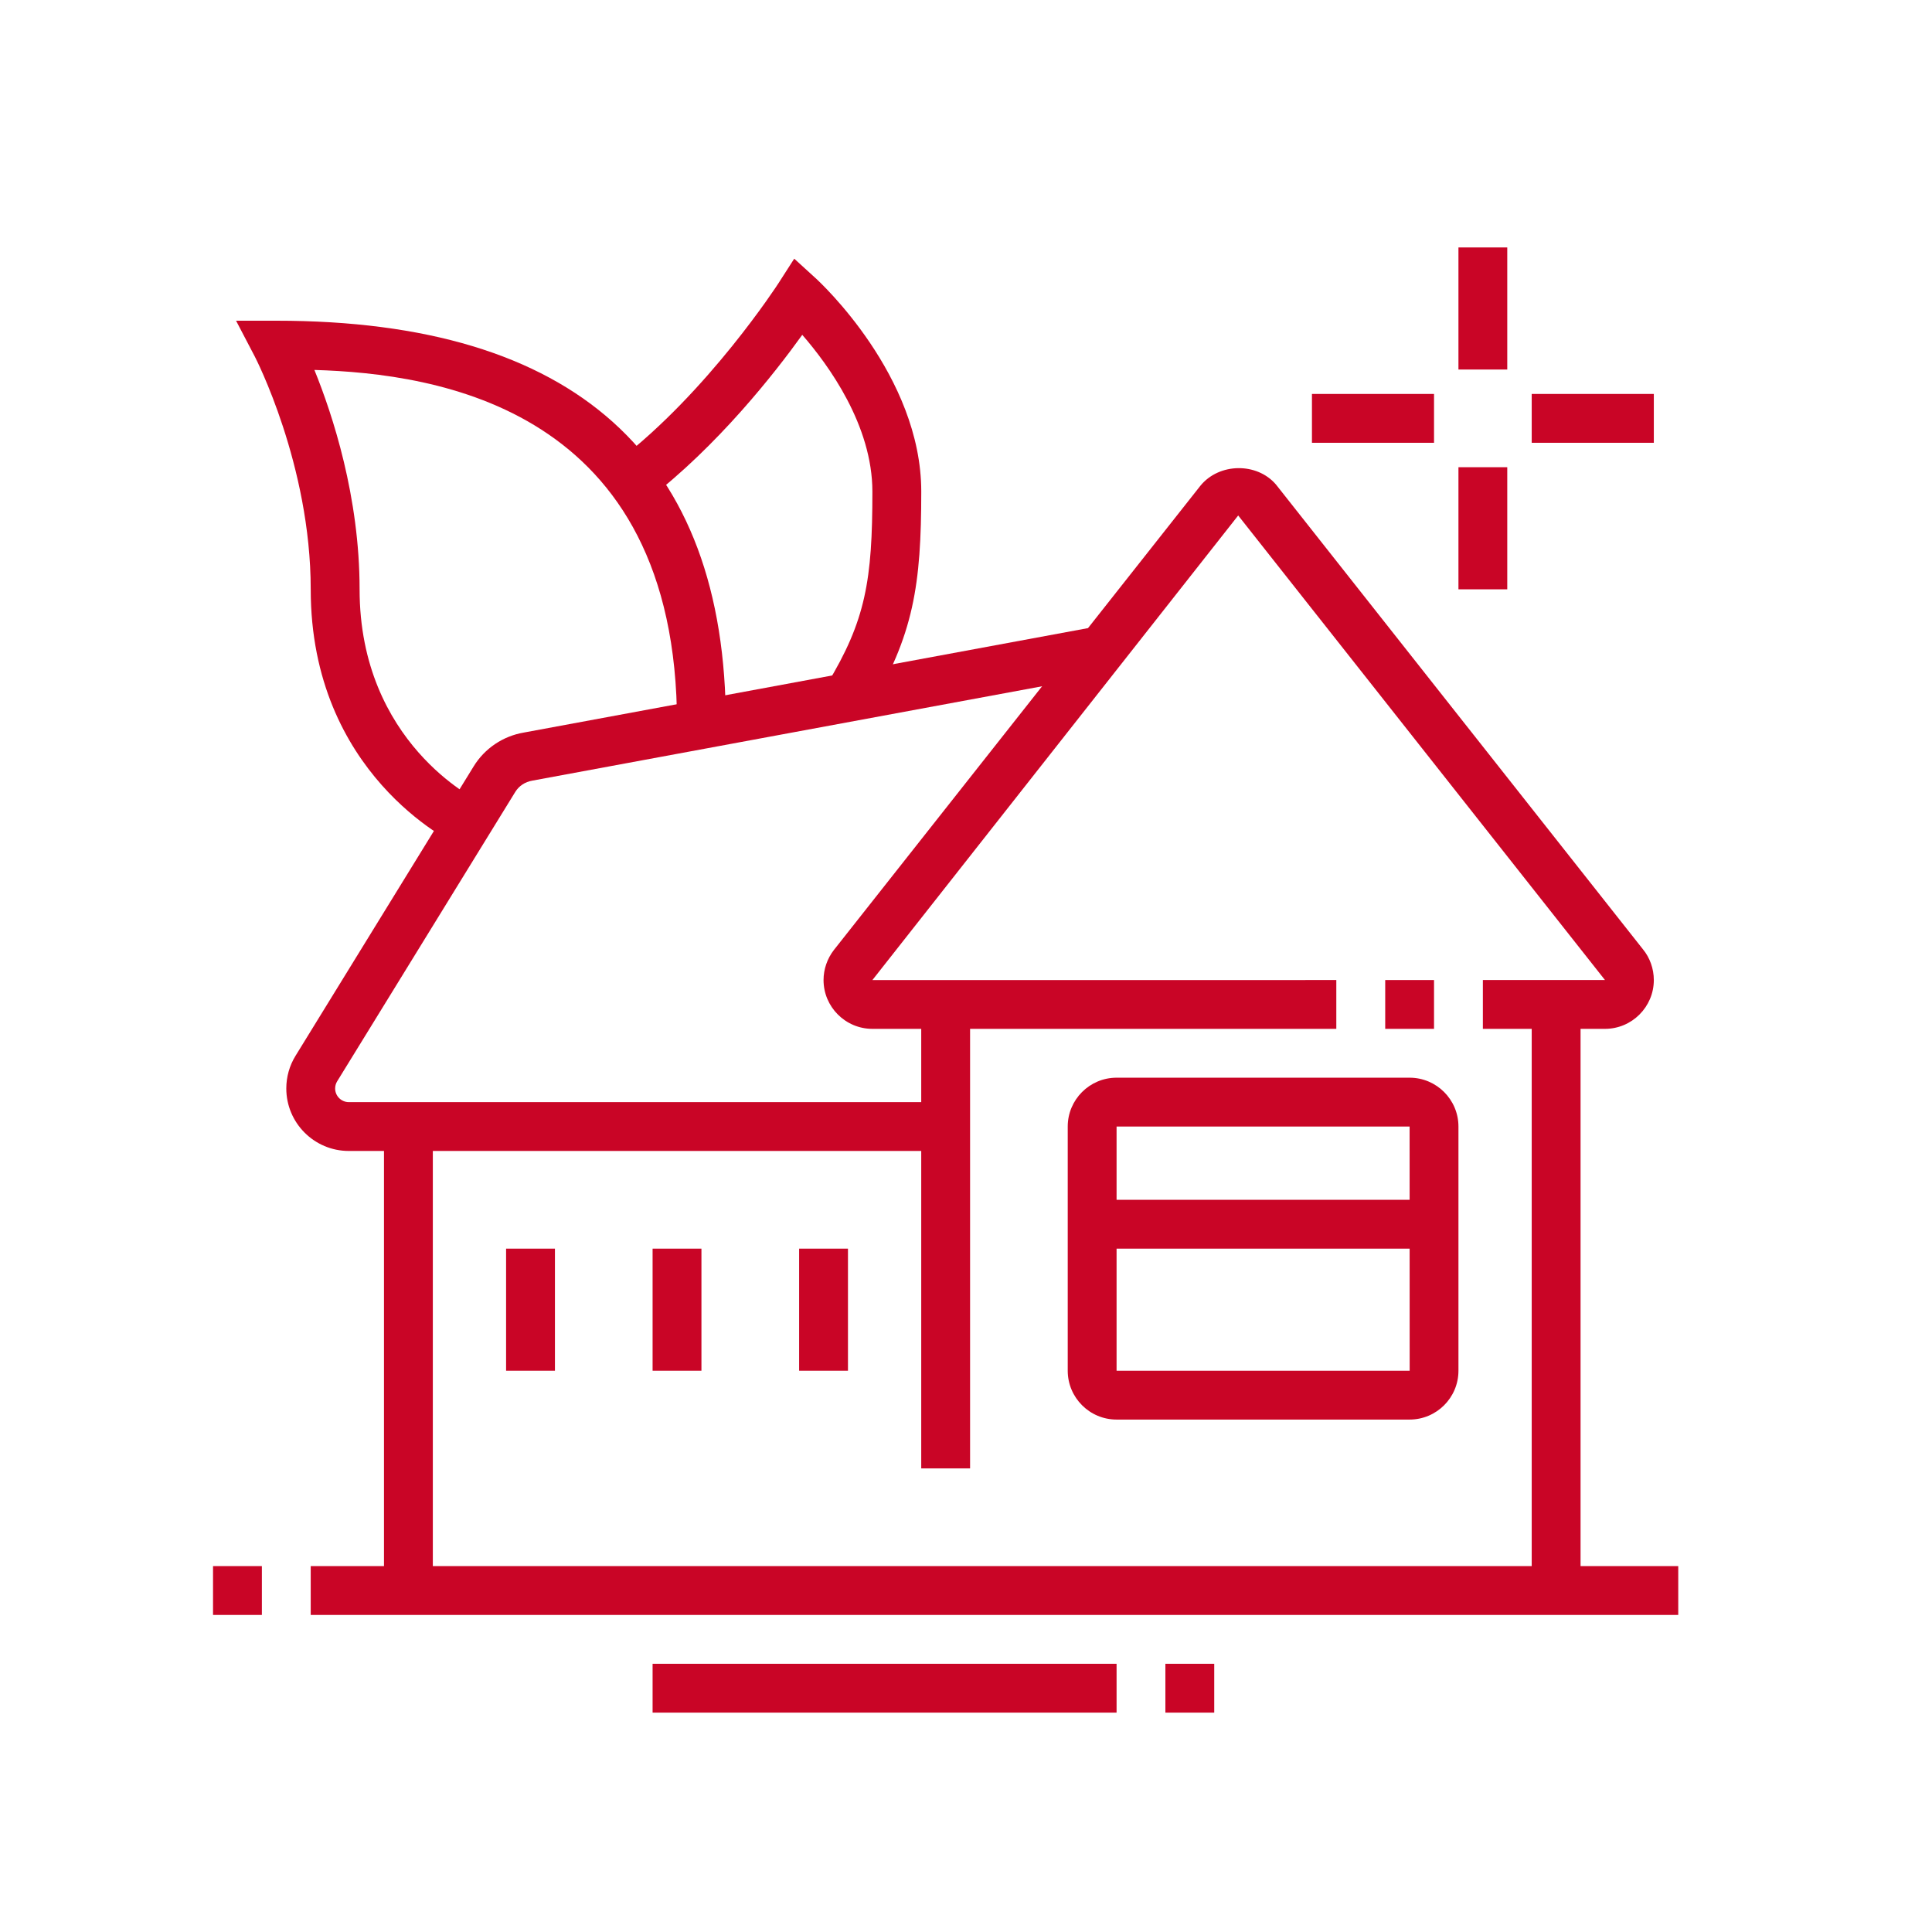 <?xml version="1.0" encoding="utf-8"?>
<!-- Generator: Adobe Illustrator 16.0.0, SVG Export Plug-In . SVG Version: 6.00 Build 0)  -->
<!DOCTYPE svg PUBLIC "-//W3C//DTD SVG 1.1//EN" "http://www.w3.org/Graphics/SVG/1.1/DTD/svg11.dtd">
<svg version="1.1" id="Calque_1" xmlns="http://www.w3.org/2000/svg" xmlns:xlink="http://www.w3.org/1999/xlink" x="0px" y="0px"
	 width="64px" height="64px" viewBox="0 0 64 64" enable-background="new 0 0 64 64" xml:space="preserve">
<g>
	<path fill="#C90526" d="M145.539,120.383h-3.897v-3.342h3.897c0.613,0,1.111-0.498,1.111-1.111s-0.498-1.111-1.111-1.111h-3.897
		v-1.064c0-0.613-0.498-1.111-1.111-1.111c-0.614,0-1.112,0.498-1.112,1.111v6.629h-27.777c-2.448,0-4.438-1.991-4.438-4.438
		c0-2.449,1.99-4.439,4.438-4.439l23.341,0.015c3.673,0,6.661-2.988,6.661-6.661V82.604c0-3.673-2.988-6.662-6.661-6.662h-33.899
		c-0.613,0-1.11,0.496-1.11,1.111c0,0.613,0.497,1.111,1.11,1.111h3.897v3.344h-3.897c-0.613,0-1.11,0.496-1.11,1.109
		s0.497,1.111,1.11,1.111h3.897v3.344h-3.897c-0.613,0-1.11,0.497-1.11,1.111c0,0.613,0.497,1.11,1.11,1.11h3.897v3.343h-3.897
		c-0.613,0-1.11,0.498-1.11,1.111c0,0.615,0.497,1.112,1.11,1.112h3.897v3.342h-3.897c-0.613,0-1.11,0.498-1.11,1.112
		c0,0.613,0.497,1.111,1.11,1.111l33.899-0.006c2.448,0,4.438,1.991,4.438,4.438s-1.989,4.438-4.437,4.438l-23.341-0.015
		c-1.703,0-3.259,0.645-4.438,1.7v-6.747c0-0.614-0.498-1.112-1.111-1.112c-0.614,0-1.112,0.498-1.112,1.112v11.709
		c0,3.673,2.989,6.662,6.662,6.662h33.898c0.613,0,1.111-0.498,1.111-1.112C146.65,120.881,146.152,120.383,145.539,120.383z
		 M134.98,98.196h-27.778V78.164h27.778c2.448,0,4.438,1.991,4.438,4.439v17.291C138.24,98.84,136.684,98.196,134.98,98.196z"/>
	<path fill="#C90526" d="M115.633,87.521l-1.519-2.138l1.519-2.139c0.356-0.499,0.239-1.194-0.262-1.55s-1.195-0.238-1.55,0.264
		l-1.977,2.781c-0.273,0.385-0.273,0.902,0.001,1.287l1.518,2.139l-1.519,2.139c-0.273,0.385-0.273,0.9,0,1.287l1.977,2.783
		c0.216,0.305,0.56,0.467,0.907,0.467c0.222,0,0.447-0.066,0.643-0.205c0.501-0.355,0.618-1.049,0.262-1.55l-1.519-2.14l1.519-2.139
		C115.907,88.422,115.907,87.906,115.633,87.521z"/>
	<path fill="#C90526" d="M122.658,87.521l-1.519-2.138l1.519-2.139c0.355-0.499,0.238-1.194-0.262-1.55s-1.195-0.238-1.55,0.264
		l-1.976,2.781c-0.274,0.385-0.274,0.902,0,1.287l1.518,2.139l-1.518,2.139c-0.274,0.385-0.274,0.9,0,1.287l1.976,2.783
		c0.216,0.305,0.56,0.467,0.906,0.467c0.223,0,0.447-0.066,0.644-0.205c0.5-0.355,0.617-1.049,0.262-1.55l-1.52-2.14l1.52-2.139
		C122.932,88.422,122.932,87.906,122.658,87.521z"/>
</g>
<g>
	<g>
		<polygon fill="#C90526" points="-23.212,-40.891 -49.147,-40.891 -49.147,-57.78 -46.987,-57.78 -46.987,-43.051 -25.372,-43.051 
			-25.372,-57.78 -23.212,-57.78 		"/>
	</g>
	<g>
		<polygon fill="#C90526" points="-52.147,-59.415 -53.09,-61.357 -36.179,-69.566 -19.271,-61.357 -20.214,-59.415 
			-36.179,-67.166 		"/>
	</g>
	<g>
		<rect x="-42.173" y="-54.765" fill="#C90526" width="2.16" height="3.78"/>
	</g>
	<g>
		<rect x="-37.259" y="-54.765" fill="#C90526" width="2.161" height="3.78"/>
	</g>
	<g>
		<rect x="-32.347" y="-54.765" fill="#C90526" width="2.16" height="3.78"/>
	</g>
	<g>
		<rect x="-47.753" y="-70.526" fill="#C90526" width="2.16" height="6.815"/>
	</g>
	<path fill="#C90526" d="M-15.821-23.334c-1.81,0-3.418-0.88-4.421-2.232c-1.003,1.353-2.611,2.232-4.42,2.232
		c-1.81,0-3.419-0.88-4.421-2.232c-1.004,1.353-2.611,2.232-4.422,2.232c-1.809,0-3.417-0.88-4.42-2.232
		c-1.003,1.353-2.611,2.232-4.42,2.232c-1.81,0-3.418-0.88-4.421-2.232c-1.003,1.353-2.611,2.232-4.421,2.232
		c-1.809,0-3.417-0.88-4.42-2.232c-1.003,1.353-2.611,2.232-4.42,2.232c-3.033,0-5.501-2.468-5.501-5.502h2.16
		c0,1.842,1.499,3.342,3.341,3.342c1.841,0,3.34-1.5,3.34-3.342h2.16c0,1.842,1.499,3.342,3.34,3.342c1.842,0,3.341-1.5,3.341-3.342
		h2.16c0,1.842,1.499,3.342,3.341,3.342c1.841,0,3.34-1.5,3.34-3.342h2.16c0,1.842,1.498,3.342,3.34,3.342
		c1.843,0,3.342-1.5,3.342-3.342h2.16c0,1.842,1.498,3.342,3.341,3.342c1.841,0,3.34-1.5,3.34-3.342h2.16
		c0,1.842,1.499,3.342,3.341,3.342s3.34-1.5,3.34-3.342h2.16C-10.321-25.802-12.788-23.334-15.821-23.334z"/>
	<path fill="#C90526" d="M-15.821-31.881c-1.81,0-3.418-0.88-4.421-2.232c-1.003,1.353-2.611,2.232-4.42,2.232
		c-1.81,0-3.419-0.88-4.421-2.232c-1.004,1.353-2.611,2.232-4.422,2.232c-1.809,0-3.417-0.88-4.42-2.232
		c-1.003,1.353-2.611,2.232-4.42,2.232c-1.81,0-3.418-0.88-4.421-2.232c-1.003,1.353-2.611,2.232-4.421,2.232
		c-1.809,0-3.417-0.88-4.42-2.232c-1.003,1.353-2.611,2.232-4.42,2.232c-3.033,0-5.501-2.469-5.501-5.502h2.16
		c0,1.842,1.499,3.342,3.341,3.342c1.841,0,3.34-1.5,3.34-3.342h2.16c0,1.842,1.499,3.342,3.34,3.342c1.842,0,3.341-1.5,3.341-3.342
		h2.16c0,1.842,1.499,3.342,3.341,3.342c1.841,0,3.34-1.5,3.34-3.342h2.16c0,1.842,1.498,3.342,3.34,3.342
		c1.843,0,3.342-1.5,3.342-3.342h2.16c0,1.842,1.498,3.342,3.341,3.342c1.841,0,3.34-1.5,3.34-3.342h2.16
		c0,1.842,1.499,3.342,3.341,3.342s3.34-1.5,3.34-3.342h2.16C-10.321-34.35-12.788-31.881-15.821-31.881z"/>
	<path fill="#C90526" d="M-57.351-70.712h-2.16c0-1.291-1.05-2.339-2.34-2.339v-2.16c1.368,0,2.594,0.611,3.42,1.578
		c0.825-0.966,2.052-1.578,3.419-1.578v2.16C-56.302-73.051-57.351-72.003-57.351-70.712z"/>
	<path fill="#C90526" d="M-57.199-59.402h-2.16c0-1.291-1.048-2.339-2.339-2.339v-2.16c1.367,0,2.594,0.612,3.419,1.578
		c0.827-0.966,2.054-1.578,3.421-1.578v2.16C-56.148-61.741-57.199-60.692-57.199-59.402z"/>
	<path fill="#C90526" d="M-21.297-65.924c-1.985,0-3.602-1.616-3.602-3.602c0-1.987,1.616-3.603,3.602-3.603
		s3.603,1.616,3.603,3.603C-17.694-67.54-19.312-65.924-21.297-65.924z M-21.297-71.525c-1.101,0-1.999,0.897-1.999,1.999
		c0,1.101,0.898,1.999,1.999,1.999c1.103,0,1.999-0.897,1.999-1.999C-19.298-70.628-20.194-71.525-21.297-71.525z"/>
</g>
<path fill="#C90526" d="M-76.348,58.322h54.402v1.943h-54.402V58.322z M-29.719,56.381V30.114l2.791,3.348l1.492-1.243
	l-10.438-12.526l-13.273-8.168l-13.273,8.168l-10.438,12.526l1.493,1.243l2.79-3.348v26.267h1.943V27.783l5.501-6.602l11.985-7.375
	l11.984,7.375l5.502,6.602v28.598H-29.719z M-35.548,56.381V35.008c-15.448,0-11.751,0-27.201,0v21.373h1.943v-19.43h10.686v19.43
	h1.943v-19.43h10.686v19.43H-35.548z M-45.262,27.236h-7.771v-5.829h7.771V27.236z M-47.204,23.35h-3.887v1.943h3.887V23.35z"/>
<g>
	<g>
		<g>
			<polygon fill="#C90526" points="-5.604,108.365 -31.539,108.365 -31.539,91.477 -29.379,91.477 -29.379,106.205 -7.764,106.205 
				-7.764,91.477 -5.604,91.477 			"/>
		</g>
		<g>
			<polygon fill="#C90526" points="-34.539,89.842 -35.481,87.898 -18.571,79.689 -1.662,87.898 -2.605,89.842 -18.571,82.09 			"/>
		</g>
		<g>
			<rect x="-24.564" y="94.49" fill="#C90526" width="2.16" height="3.78"/>
		</g>
		<g>
			<rect x="-19.651" y="94.49" fill="#C90526" width="2.161" height="3.78"/>
		</g>
		<g>
			<rect x="-14.738" y="94.49" fill="#C90526" width="2.16" height="3.78"/>
		</g>
		<g>
			<rect x="-30.145" y="78.729" fill="#C90526" width="2.16" height="6.815"/>
		</g>
	</g>
	<path fill="#C90526" d="M-37.12,131.857c-0.148,0-0.297-0.039-0.431-0.125c-0.376-0.238-0.487-0.736-0.249-1.113l13.412-21.127
		c0.238-0.377,0.736-0.488,1.112-0.248c0.375,0.238,0.487,0.736,0.249,1.111l-13.412,21.129
		C-36.592,131.727-36.853,131.857-37.12,131.857z"/>
	<path fill="#C90526" d="M0.66,131.857c-0.268,0-0.529-0.131-0.682-0.373l-13.412-21.129c-0.238-0.375-0.127-0.873,0.248-1.111
		s0.873-0.129,1.111,0.248L1.34,130.619c0.238,0.377,0.127,0.875-0.25,1.113C0.955,131.818,0.809,131.857,0.66,131.857z"/>
	<path fill="#C90526" d="M-10.848,113.953h-6.879c-0.447,0-0.807-0.359-0.807-0.805s0.359-0.807,0.807-0.807h6.879
		c0.445,0,0.805,0.361,0.805,0.807S-10.402,113.953-10.848,113.953z"/>
	<path fill="#C90526" d="M-21.167,113.953h-0.753c-0.445,0-0.806-0.359-0.806-0.805s0.36-0.807,0.806-0.807h0.753
		c0.445,0,0.806,0.361,0.806,0.807S-20.721,113.953-21.167,113.953z"/>
	<path fill="#C90526" d="M-8.055,118.146h-8.168c-0.445,0-0.807-0.361-0.807-0.807s0.361-0.807,0.807-0.807h8.168
		c0.445,0,0.805,0.361,0.805,0.807S-7.609,118.146-8.055,118.146z"/>
	<path fill="#C90526" d="M-19.232,118.146h-4.191c-0.446,0-0.807-0.361-0.807-0.807s0.361-0.807,0.807-0.807h4.191
		c0.444,0,0.805,0.361,0.805,0.807S-18.788,118.146-19.232,118.146z"/>
	<path fill="#C90526" d="M-4.615,123.627h-14.94c-0.445,0-0.806-0.361-0.806-0.805c0-0.445,0.36-0.809,0.806-0.809h14.94
		c0.445,0,0.807,0.363,0.807,0.809C-3.809,123.266-4.17,123.627-4.615,123.627z"/>
	<path fill="#C90526" d="M-22.564,123.627h-3.009c-0.446,0-0.807-0.361-0.807-0.805c0-0.445,0.361-0.809,0.807-0.809h3.009
		c0.445,0,0.806,0.363,0.806,0.809C-21.758,123.266-22.119,123.627-22.564,123.627z"/>
	<path fill="#C90526" d="M-1.068,129.432h-5.266c-0.447,0-0.809-0.361-0.809-0.807s0.361-0.807,0.809-0.807h5.266
		c0.443,0,0.805,0.361,0.805,0.807S-0.625,129.432-1.068,129.432z"/>
	<path fill="#C90526" d="M-10.635,129.432h-17.088c-0.445,0-0.806-0.361-0.806-0.807s0.361-0.807,0.806-0.807h17.088
		c0.447,0,0.807,0.361,0.807,0.807S-10.188,129.432-10.635,129.432z"/>
	<path fill="#C90526" d="M-35.515,110.783c-0.445,0-0.806-0.361-0.806-0.805v-3.332c0-0.445,0.36-0.807,0.806-0.807
		s0.806,0.361,0.806,0.807v3.332C-34.709,110.422-35.07,110.783-35.515,110.783z"/>
	<path fill="#C90526" d="M-1.23,110.783c-0.443,0-0.805-0.361-0.805-0.805v-3.332c0-0.445,0.361-0.807,0.805-0.807
		c0.445,0,0.807,0.361,0.807,0.807v3.332C-0.424,110.422-0.785,110.783-1.23,110.783z"/>
	<path fill="#C90526" d="M-30.41,111.053h-9.135c-0.446,0-0.807-0.361-0.807-0.807s0.361-0.805,0.807-0.805h9.135
		c0.445,0,0.806,0.359,0.806,0.805S-29.964,111.053-30.41,111.053z"/>
	<path fill="#C90526" d="M3.338,111.053h-9.137c-0.445,0-0.805-0.361-0.805-0.807s0.359-0.805,0.805-0.805h9.137
		c0.445,0,0.805,0.359,0.805,0.805S3.783,111.053,3.338,111.053z"/>
	<path fill="#C90526" d="M-36.429,114.492h-6.233c-0.445,0-0.807-0.361-0.807-0.807s0.361-0.807,0.807-0.807h6.233
		c0.445,0,0.807,0.361,0.807,0.807S-35.983,114.492-36.429,114.492z"/>
	<path fill="#C90526" d="M-30.195,114.492h-0.86c-0.445,0-0.806-0.361-0.806-0.807s0.361-0.807,0.806-0.807h0.86
		c0.445,0,0.806,0.361,0.806,0.807S-29.75,114.492-30.195,114.492z"/>
	<path fill="#C90526" d="M6.348,114.492H4.951c-0.445,0-0.809-0.361-0.809-0.807s0.363-0.807,0.809-0.807h1.396
		c0.445,0,0.805,0.361,0.805,0.807S6.793,114.492,6.348,114.492z"/>
	<path fill="#C90526" d="M0.113,114.492h-3.869c-0.445,0-0.807-0.361-0.807-0.807s0.361-0.807,0.807-0.807h3.869
		c0.445,0,0.807,0.361,0.807,0.807S0.559,114.492,0.113,114.492z"/>
</g>
<g>
	<rect x="24.462" y="-58.096" fill="#C90526" width="1.848" height="25.415"/>
	<rect x="53.102" y="-69.399" fill="#C90526" width="1.848" height="36.718"/>
	<rect x="15.224" y="-33.605" fill="#C90526" width="55.431" height="1.848"/>
	<rect x="31.853" y="-29.91" fill="#C90526" width="17.553" height="1.848"/>
	<rect x="51.254" y="-29.91" fill="#C90526" width="1.848" height="1.848"/>
	<path fill="#C90526" d="M21.691-55.777c-0.787,0-1.49-0.504-1.75-1.253l-0.919-2.804c-0.053-0.16-0.102-0.339-0.102-0.562
		c0-0.758,0.456-1.431,1.164-1.713l35.112-13.863c0.958-0.375,2.093,0.156,2.429,1.124l0.919,2.804
		c0.053,0.16,0.102,0.339,0.102,0.562c0,0.758-0.456,1.431-1.163,1.713l-0.004,0l-35.114,13.86
		C22.132-55.82,21.909-55.777,21.691-55.777z M55.872-74.259L20.765-60.393l0.927,2.772l35.104-13.865
		c0.003-0.001,0.003-0.001,0.003-0.002L55.872-74.259z"/>
	<path fill="#C90526" d="M40.168-37.3H38.32v-9.925c0-0.131-0.106-0.238-0.237-0.238h-5.069c-0.13,0-0.236,0.107-0.236,0.238v9.925
		h-1.848v-9.925c0-1.149,0.936-2.086,2.084-2.086h5.069c1.149,0,2.085,0.937,2.085,2.086V-37.3z"/>
	<path fill="#C90526" d="M49.45-41.919h-3.784c-0.992,0-1.803-0.809-1.803-1.803v-5.632c0-0.995,0.811-1.804,1.803-1.804h3.784
		c0.995,0,1.804,0.809,1.804,1.804v5.632C51.254-42.728,50.445-41.919,49.45-41.919z M49.406-49.354l-3.74,0.043l0.045,5.589
		l3.695-0.044V-49.354z M49.45-43.767L49.45-43.767L49.45-43.767z"/>
	<path fill="#C90526" d="M49.45-53.005h-3.784c-0.992,0-1.803-0.81-1.803-1.804v-5.631c0-0.994,0.811-1.804,1.803-1.804h3.784
		c0.995,0,1.804,0.81,1.804,1.804v5.631C51.254-53.815,50.445-53.005,49.45-53.005z M49.406-60.44l-3.74,0.044l0.045,5.587
		l3.695-0.043V-60.44z M49.45-54.853L49.45-54.853L49.45-54.853z"/>
	<path fill="#C90526" d="M42.939-32.681h-1.848v-3.695H30.005v3.695h-1.848v-3.8c0-0.962,0.781-1.743,1.742-1.743h11.297
		c0.961,0,1.742,0.781,1.742,1.743V-32.681z"/>
	<polygon fill="#C90526" points="36.473,-43.767 34.625,-43.767 34.625,-41.919 36.473,-41.919 36.473,-43.767 	"/>
	<path fill="#C90526" d="M67.684-47.463H56.797v-1.848h10.887c0.11,0,0.2-0.088,0.2-0.198v-1.794c0-0.083-0.053-0.158-0.13-0.187
		l-14.079-5.778l0.702-1.708l14.053,5.767c0.768,0.287,1.302,1.058,1.302,1.906v1.794C69.731-48.381,68.813-47.463,67.684-47.463z"
		/>
	<rect x="65.112" y="-48.387" fill="#C90526" width="1.848" height="15.706"/>
	<path fill="#C90526" d="M21.691-36.376c-2.983,0-6.467-1.572-6.467-6.005c0-1.673,0.522-2.741,0.983-3.685
		c0.463-0.949,0.864-1.769,0.864-3.245c0-2.633,1.986-4.618,4.619-4.618c2.763,0,4.619,2.388,4.619,4.618h-1.848
		c0-1.31-1.139-2.771-2.771-2.771c-1.606,0-2.771,1.166-2.771,2.771c0,1.904-0.559,3.048-1.053,4.055
		c-0.426,0.875-0.795,1.63-0.795,2.875c0,3.857,3.536,4.157,4.619,4.157c1.337,0,2.403-0.27,3.17-0.804l1.054,1.518
		C24.833-36.757,23.412-36.376,21.691-36.376z"/>
	<rect x="20.767" y="-37.3" fill="#C90526" width="1.848" height="4.619"/>
</g>
<g>
	<path fill="#C90526" d="M-139.227,96.33v-1.766c0.042,0,0.073-0.033,0.073-0.074V70.714h1.767V94.49
		C-137.387,95.506-138.212,96.33-139.227,96.33z"/>
	
		<rect x="-146.452" y="63.217" transform="matrix(0.512 0.859 -0.859 0.512 -14.729 154.146)" fill="#C90526" width="6.642" height="1.766"/>
	<path fill="#C90526" d="M-137.894,71.598h-28.061V69.83h28.061c0.279,0,0.507-0.228,0.507-0.507c0-0.09-0.023-0.178-0.068-0.255
		l-5.412-9.275c-0.202-0.347-0.576-0.563-0.977-0.563h-21.552c-0.395,0-0.768,0.211-0.971,0.549l-3.664,6.093l-1.514-0.911
		l3.665-6.092c0.52-0.866,1.471-1.405,2.484-1.405h21.552c1.026,0,1.987,0.552,2.504,1.439l5.41,9.274
		c0.202,0.346,0.31,0.742,0.31,1.146C-135.621,70.576-136.641,71.598-137.894,71.598z"/>
	<rect x="-184.204" y="94.564" fill="#C90526" width="53" height="1.766"/>
	<rect x="-164.771" y="98.098" fill="#C90526" width="15.9" height="1.766"/>
	<rect x="-147.104" y="98.098" fill="#C90526" width="1.767" height="1.766"/>
	<rect x="-161.237" y="80.43" fill="#C90526" width="18.55" height="1.768"/>
	<rect x="-161.237" y="74.248" fill="#C90526" width="18.55" height="1.766"/>
	<polygon fill="#C90526" points="-141.803,86.613 -143.57,86.613 -143.57,88.381 -141.803,88.381 -141.803,86.613 	"/>
	<polygon fill="#C90526" points="-161.237,86.613 -163.003,86.613 -163.003,88.381 -161.237,88.381 -161.237,86.613 	"/>
	<polygon fill="#C90526" points="-145.337,86.613 -147.104,86.613 -147.104,88.381 -145.337,88.381 -145.337,86.613 	"/>
	<path fill="#C90526" d="M-148.871,95.447h-1.767v-7.543c0-0.225-0.183-0.406-0.408-0.406h-6.25c-0.225,0-0.408,0.182-0.408,0.406
		v7.543h-1.767v-7.543c0-1.197,0.976-2.174,2.175-2.174h6.25c1.199,0,2.175,0.977,2.175,2.174V95.447z"/>
	<rect x="-155.053" y="86.613" fill="#C90526" width="1.767" height="8.834"/>
	<path fill="#C90526" d="M-170.954,89.264c-4.384,0-7.95-3.566-7.95-7.949c0-3.982,1.586-9.804,3.059-13.528
		c0.84-1.985,2.757-3.256,4.891-3.256c2.105,0,4.014,1.247,4.857,3.177c1.324,2.799,3.03,10.734,3.093,13.586v0.021
		C-163.003,85.697-166.57,89.264-170.954,89.264z M-170.954,66.297c-1.423,0-2.702,0.848-3.256,2.158
		c-1.405,3.555-2.927,9.109-2.927,12.859c0,3.408,2.774,6.184,6.183,6.184c3.407,0,6.177-2.77,6.183-6.174
		c-0.063-2.676-1.708-10.295-2.934-12.885C-168.278,67.129-169.55,66.297-170.954,66.297z"/>
	<rect x="-171.837" y="88.381" fill="#C90526" width="1.767" height="7.066"/>
	<path fill="#C90526" d="M-176.663,86.523c-4.299-0.631-7.541-4.389-7.541-8.742c0-7.965,2.658-19.65,3.988-22.462
		c0.804-1.903,2.712-3.155,4.846-3.155s4.042,1.252,4.861,3.189c0.652,1.377,1.596,3.748,2.3,7.028l-1.727,0.37
		c-0.669-3.115-1.557-5.35-2.186-6.678c-0.565-1.334-1.804-2.144-3.248-2.144c-1.444,0-2.683,0.81-3.233,2.11
		c-1.154,2.441-3.833,13.863-3.833,21.74c0,3.482,2.592,6.49,6.03,6.994L-176.663,86.523z"/>
	<rect x="-176.253" y="86.83" fill="#C90526" width="1.767" height="8.617"/>
	<path fill="#C90526" d="M-134.966,75.332l-1.285-1.211c1.546-1.643,2.397-3.793,2.397-6.057c0-9.162-1.33-15.043-3.954-17.479
		c-1.326-1.263-3.056-1.954-4.879-1.954c-1.822,0-3.552,0.691-4.871,1.947c-1.547,1.437-2.652,4.097-3.295,7.916l-1.742-0.293
		c0.719-4.271,1.971-7.187,3.827-8.91c1.641-1.563,3.803-2.428,6.081-2.428s4.44,0.865,6.09,2.436
		c3.032,2.816,4.51,8.957,4.51,18.766C-132.087,70.78-133.109,73.361-134.966,75.332z"/>
	<polygon fill="#C90526" points="-163.003,53.931 -164.771,53.931 -164.771,55.697 -163.003,55.697 -163.003,53.931 	"/>
	<polygon fill="#C90526" points="-159.47,53.931 -161.237,53.931 -161.237,55.697 -159.47,55.697 -159.47,53.931 	"/>
	<polygon fill="#C90526" points="-155.937,53.931 -157.704,53.931 -157.704,55.697 -155.937,55.697 -155.937,53.931 	"/>
	<path fill="#C90526" d="M-137.387,91.914c-0.345,0-0.691-0.029-1.028-0.086l0.291-1.742c0.246,0.041,0.486,0.061,0.737,0.061
		c2.436,0,4.417-1.98,4.417-4.416c0-3.279-0.762-7.563-2.462-9.742c-0.608-0.686-1.667-1.016-2.619-0.773l-0.438-1.713
		c1.584-0.406,3.33,0.129,4.417,1.357c2.126,2.725,2.869,7.551,2.869,10.871C-131.204,89.139-133.978,91.914-137.387,91.914z"/>
</g>
<g>
	<rect x="12.72" y="37.318" fill="#C90526" width="1.618" height="15.37"/>
	<rect x="10.293" y="51.879" fill="#C90526" width="45.301" height="1.618"/>
	<rect x="50.74" y="33.273" fill="#C90526" width="1.618" height="19.415"/>
	<rect x="7.057" y="51.879" fill="#C90526" width="1.618" height="1.618"/>
	<rect x="21.618" y="55.115" fill="#C90526" width="15.37" height="1.618"/>
	<rect x="38.605" y="55.115" fill="#C90526" width="1.618" height="1.618"/>
	<path fill="#C90526" d="M53.167,34.082h-4.045v-1.617h4.045l-12.15-15.389l-12.118,15.39l15.368-0.001v1.617H28.899
		c-0.892,0-1.618-0.726-1.618-1.617c0-0.357,0.122-0.71,0.343-0.996l12.139-15.376c0.624-0.767,1.874-0.778,2.503-0.045
		l12.156,15.395c0.23,0.277,0.363,0.646,0.363,1.022C54.785,33.356,54.058,34.082,53.167,34.082z"/>
	<rect x="45.887" y="32.465" fill="#C90526" width="1.617" height="1.617"/>
	<path fill="#C90526" d="M31.326,38.127H11.553c-1.141,0-2.069-0.928-2.069-2.069c0-0.384,0.105-0.759,0.307-1.085l5.899-9.585
		c0.366-0.597,0.976-1.006,1.667-1.122l18.982-3.514l0.294,1.591l-18.996,3.516c-0.245,0.041-0.447,0.177-0.569,0.376l-5.899,9.585
		c-0.044,0.071-0.067,0.153-0.067,0.237c0,0.249,0.203,0.452,0.451,0.452h19.772V38.127z"/>
	<rect x="30.517" y="33.273" fill="#C90526" width="1.618" height="15.37"/>
	<rect x="16.765" y="41.363" fill="#C90526" width="1.618" height="4.044"/>
	<rect x="21.618" y="41.363" fill="#C90526" width="1.618" height="4.044"/>
	<rect x="26.472" y="41.363" fill="#C90526" width="1.618" height="4.044"/>
	<path fill="#C90526" d="M46.695,47.025h-9.707c-0.893,0-1.618-0.726-1.618-1.618v-8.089c0-0.892,0.726-1.618,1.618-1.618h9.707
		c0.892,0,1.618,0.727,1.618,1.618v8.089C48.313,46.3,47.587,47.025,46.695,47.025z M36.988,37.318v8.089h9.709l-0.002-8.089H36.988
		z"/>
	<rect x="48.313" y="8.197" fill="#C90526" width="1.617" height="4.044"/>
	<rect x="48.313" y="15.477" fill="#C90526" width="1.617" height="4.045"/>
	<rect x="50.74" y="13.05" fill="#C90526" width="4.045" height="1.618"/>
	<rect x="43.46" y="13.05" fill="#C90526" width="4.044" height="1.618"/>
	<rect x="36.179" y="39.745" fill="#C90526" width="11.325" height="1.618"/>
	<path fill="#C90526" d="M15.147,27.983c-0.198-0.093-4.854-2.356-4.854-8.461c0-4.123-1.835-7.679-1.854-7.714L7.82,10.624l1.335,0
		c9.881,0,14.891,4.5,14.891,13.376h-1.618c0-10.505-7.973-11.625-12.013-11.745c0.605,1.489,1.497,4.205,1.497,7.267
		c0,5.09,3.887,6.979,3.925,6.998L15.147,27.983z"/>
	<path fill="#C90526" d="M28.77,23.522l-1.382-0.841c1.292-2.127,1.511-3.463,1.511-6.396c0-2.195-1.45-4.189-2.323-5.193
		c-0.906,1.261-2.793,3.674-5.133,5.47l-0.984-1.283c3.01-2.311,5.31-5.867,5.333-5.903l0.518-0.807l0.708,0.646
		c0.144,0.13,3.5,3.236,3.5,7.069C30.517,19.361,30.274,21.046,28.77,23.522z"/>
</g>
</svg>
